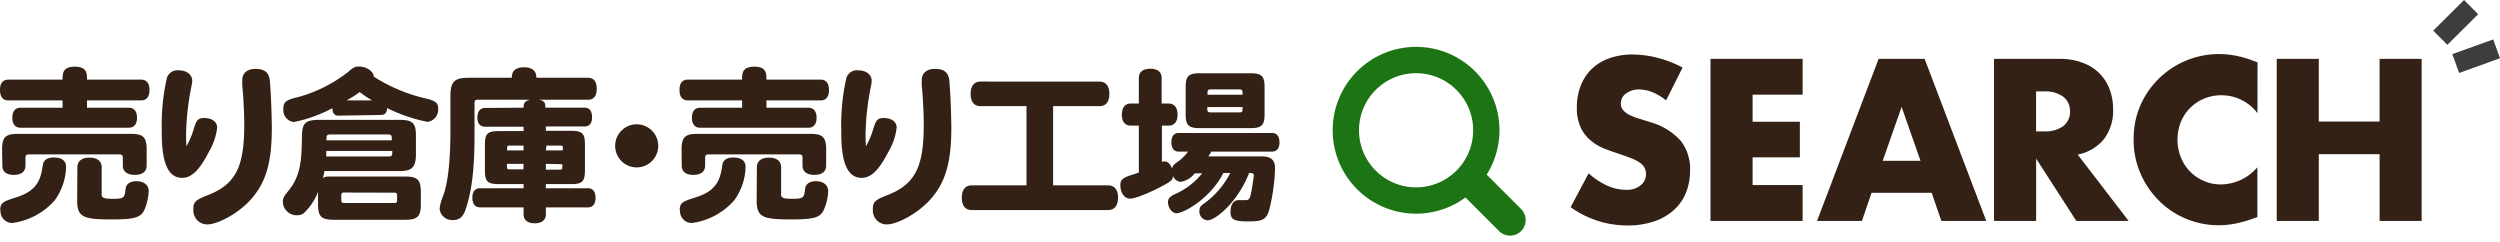 <svg xmlns="http://www.w3.org/2000/svg" width="360.891" height="34.947" viewBox="0 0 360.891 34.947">
  <g id="logo2-brown" transform="translate(0 -0.005)">
    <circle id="Ellipse_42" data-name="Ellipse 42" cx="10.14" cy="10.14" r="10.14" transform="translate(194.28 8.67)" fill="none" stroke="#1c7414" stroke-miterlimit="10" stroke-width="3.8"/>
    <line id="Line_69" data-name="Line 69" x2="5.41" y2="5.41" transform="translate(212.58 26.36)" fill="none" stroke="#1c7414" stroke-linecap="round" stroke-miterlimit="10" stroke-width="4.5"/>
    <path id="Path_11540" data-name="Path 11540" d="M9.3,12c0-.86,0-1.87,1.77-1.87s1.76,1,1.76,1.87h7.82c.77,0,1.2.53,1.2,1.49S21.44,15,20.65,15H12.83v1.06H18.9c.72,0,1.15.53,1.15,1.44s-.43,1.44-1.15,1.44H3.2c-.72,0-1.15-.53-1.15-1.44s.43-1.44,1.15-1.44H9.3V15H1.47c-.77,0-1.2-.52-1.2-1.51S.7,12,1.47,12ZM.3,30.87c0-1.15.51-1.3,2.28-1.87,3.29-1,3.6-2.86,3.89-4.76.12-.64.65-1,1.56-1,1.16,0,1.78.48,1.78,1.34a8.57,8.57,0,0,1-1.63,4.83A9.86,9.86,0,0,1,2,32.7,1.72,1.72,0,0,1,.34,30.93v-.07Zm.27-8.79c0-1.75.5-2.25,2.23-2.25H19.21c1.73,0,2.23.5,2.23,2.25V24.4c0,.87-.6,1.35-1.7,1.35S18,25.27,18,24.4V23.32c0-.41-.12-.53-.52-.53h-13c-.41,0-.53.12-.53.53V24.4c0,.87-.6,1.35-1.7,1.35S.61,25.27.61,24.4Zm10.87,2.57c0-.89.65-1.39,1.75-1.39s1.76.5,1.76,1.39v4c0,.55.84.55,1.68.55,1.6,0,1.63-.19,1.77-1.44.07-.69.67-1.1,1.56-1.1,1.11,0,1.78.58,1.78,1.46a8,8,0,0,1-.55,2.5c-.51,1.27-1.35,1.56-4.78,1.56-4,0-5-.27-5-2.69Z" transform="translate(-0.27 -0.5)" fill="#332115"/>
    <path id="Path_11541" data-name="Path 11541" d="M27.18,21.62a11.38,11.38,0,0,0,1.08-2.57c.38-1.25.64-1.51,1.49-1.51,1.12,0,1.87.55,1.87,1.39a8.9,8.9,0,0,1-1.16,3.43c-1.41,2.74-2.54,3.82-3.91,3.82-2.93,0-2.93-4.73-2.93-7a30.2,30.2,0,0,1,.75-7.46,1.61,1.61,0,0,1,1.73-1.06c1.1,0,1.92.62,1.92,1.49a3.5,3.5,0,0,1-.08.65,37.9,37.9,0,0,0-.81,7.2C27.13,20.51,27.15,21.09,27.18,21.62Zm12.09-8.86c.17,2.26.24,5.45.24,6.15,0,5.13-.86,8-3.12,10.49-1.7,1.87-4.63,3.5-6.21,3.5a2,2,0,0,1-2-2,1.62,1.62,0,0,1,0-.22c0-1.17.5-1.37,2.35-2.11,4.08-1.66,5-4.51,5-10.2,0-1.37-.12-3.94-.29-5.55v-.74c0-1,.7-1.63,1.92-1.63,1.97.01,2.04,1.18,2.11,2.31Z" transform="translate(-0.27 -0.5)" fill="#332115"/>
    <path id="Path_11542" data-name="Path 11542" d="M49.11,17.2c-.55,0-.86-.38-.86-1.08a20.06,20.06,0,0,1-5.57,2,1.72,1.72,0,0,1-1.51-1.85c0-1,.33-1.32,1.94-1.7a20.4,20.4,0,0,0,7.44-3.7c.7-.64,1-.76,1.56-.76,1.06,0,2.07.69,2.12,1.46a23.63,23.63,0,0,0,7.29,3.1c1.63.36,2,.67,2,1.53A1.78,1.78,0,0,1,62,18.1a23.069,23.069,0,0,1-5.86-2c0,.7-.33,1-.88,1Zm-2,8a8.56,8.56,0,0,1-.24,1,1.48,1.48,0,0,1,.74-.21H58.79c1.75,0,2.23.47,2.23,2.23V30c0,1.75-.48,2.23-2.23,2.23H48.42c-1.76,0-2.24-.48-2.24-2.23V28.2a8.28,8.28,0,0,1-2.08,3.1,1.6,1.6,0,0,1-1,.28,2,2,0,0,1-2-1.89c0-.58.09-.75.91-1.78,1.75-2.18,1.8-4.63,1.85-7.73,0-1.92.53-2.37,2.49-2.37H58c1.8,0,2.31.48,2.31,2.16v2.85c0,2.11-.87,2.38-2.45,2.38Zm.26-2.91v.8h9c.53,0,.53-.2.53-.8Zm.56-2.37c-.53,0-.53.21-.53.84h9.43c0-.63,0-.84-.53-.84Zm2,8.38c-.29,0-.39.09-.39.38v.74c0,.29.1.39.39.39H57.2c.29,0,.39-.1.39-.39V28.7c0-.29-.1-.38-.39-.38ZM54,15a15.64,15.64,0,0,1-1.8-1.2A17.86,17.86,0,0,1,50.3,15Z" transform="translate(-0.27 -0.5)" fill="#332115"/>
    <path id="Path_11543" data-name="Path 11543" d="M75.85,16.05c0-.55.1-1,1-1.15H69.27c-.41,0-.5.12-.5.53V20c0,5.16-.43,8.21-1.3,10.78-.38,1.08-.91,1.49-1.82,1.49a1.81,1.81,0,0,1-1.92-1.64,6.74,6.74,0,0,1,.5-1.82c.7-1.87,1.06-5,1.06-9.58V14.47c0-2.19.55-2.74,2.66-2.74h6.2c0-1,.55-1.51,1.77-1.51s1.78.55,1.78,1.51h7.46c.82,0,1.25.55,1.25,1.58S86,14.9,85.16,14.9H78c.89.12,1,.48,1,1.15h5.66c.7,0,1.08.48,1.08,1.37s-.38,1.34-1.08,1.34H79.07v.63h3.64c1.64,0,2,.38,2,2v3.69c0,1.63-.38,2-2,2H79.07v.6h6.09c.7,0,1.08.5,1.08,1.37s-.38,1.39-1.08,1.39H79.07v1c0,.82-.58,1.3-1.61,1.3s-1.61-.48-1.61-1.3v-1H69.56c-.72,0-1.1-.51-1.1-1.39s.38-1.37,1.1-1.37h6.29v-.6H72.27c-1.65,0-2-.39-2-2V21.43c0-1.66.39-2,2-2h3.58V18.8H70.28c-.7,0-1.1-.5-1.1-1.34s.4-1.37,1.1-1.37Zm0,6.17v-.7h-2c-.38,0-.38.07-.38.7Zm0,1.94h-2.4c0,.72,0,.79.38.79h2Zm3.22-1.94h2.42a1.42,1.42,0,0,0,0-.58c0-.09-.14-.12-.33-.12h-2Zm0,1.94V25h2c.38,0,.38-.07.38-.79Z" transform="translate(-0.27 -0.5)" fill="#332115"/>
    <path id="Path_11544" data-name="Path 11544" d="M95.29,21.57a3.11,3.11,0,1,1-.911-2.209,3.11,3.11,0,0,1,.911,2.209Z" transform="translate(-0.27 -0.5)" fill="#332115"/>
    <path id="Path_11545" data-name="Path 11545" d="M107.39,12c0-.86,0-1.87,1.77-1.87s1.75,1,1.75,1.87h7.83c.77,0,1.2.53,1.2,1.49s-.41,1.51-1.2,1.51h-7.83v1.06H117c.72,0,1.15.53,1.15,1.44s-.43,1.44-1.15,1.44H101.3c-.72,0-1.15-.53-1.15-1.44s.43-1.44,1.15-1.44h6.1V15H99.56c-.77,0-1.2-.52-1.2-1.51S98.79,12,99.56,12Zm-9,18.87c0-1.15.51-1.3,2.28-1.87,3.29-1,3.6-2.86,3.89-4.76.12-.64.65-1,1.56-1,1.15,0,1.78.48,1.78,1.34a8.57,8.57,0,0,1-1.63,4.83,9.86,9.86,0,0,1-6.15,3.29,1.72,1.72,0,0,1-1.69-1.77v-.07Zm.27-8.79c0-1.75.5-2.25,2.23-2.25H117.3c1.73,0,2.23.5,2.23,2.25V24.4c0,.87-.6,1.35-1.7,1.35s-1.71-.48-1.71-1.35V23.32c0-.41-.12-.53-.53-.53h-13c-.41,0-.53.12-.53.53V24.4c0,.87-.6,1.35-1.7,1.35s-1.68-.48-1.68-1.35Zm10.87,2.57c0-.89.65-1.39,1.75-1.39s1.75.5,1.75,1.39v4c0,.55.84.55,1.68.55,1.61,0,1.64-.19,1.78-1.44.07-.69.67-1.1,1.56-1.1,1.1,0,1.78.58,1.78,1.46a7.69,7.69,0,0,1-.56,2.5c-.5,1.27-1.34,1.56-4.77,1.56-4,0-5-.27-5-2.69Z" transform="translate(-0.27 -0.5)" fill="#332115"/>
    <path id="Path_11546" data-name="Path 11546" d="M125.27,21.62a11.38,11.38,0,0,0,1.08-2.57c.38-1.25.64-1.51,1.48-1.51,1.13,0,1.88.55,1.88,1.39a8.9,8.9,0,0,1-1.16,3.43c-1.41,2.74-2.54,3.82-3.91,3.82-2.93,0-2.93-4.73-2.93-7a30.2,30.2,0,0,1,.75-7.46,1.61,1.61,0,0,1,1.73-1.06c1.1,0,1.91.62,1.91,1.49a3.5,3.5,0,0,1-.07.65,37.231,37.231,0,0,0-.81,7.22C125.22,20.51,125.24,21.09,125.27,21.62Zm12.09-8.86c.17,2.26.24,5.45.24,6.15,0,5.13-.86,8-3.12,10.49-1.7,1.87-4.63,3.5-6.21,3.5a2,2,0,0,1-2-2,1.621,1.621,0,0,1,0-.22c0-1.17.5-1.37,2.35-2.11,4.08-1.66,5-4.51,5-10.2,0-1.37-.12-3.94-.29-5.55v-.74c0-1,.69-1.63,1.92-1.63,1.97.01,2.04,1.18,2.11,2.31Z" transform="translate(-0.27 -0.5)" fill="#332115"/>
    <path id="Path_11547" data-name="Path 11547" d="M152.29,15.83V27.26h7.94c.94,0,1.44.65,1.44,1.78s-.5,1.79-1.44,1.79h-19.7c-.91,0-1.42-.64-1.42-1.79s.51-1.78,1.42-1.78h7.92V15.83H141.8c-.91,0-1.42-.62-1.42-1.77s.51-1.78,1.42-1.78H159c.92,0,1.42.65,1.42,1.78s-.5,1.77-1.42,1.77Z" transform="translate(-0.27 -0.5)" fill="#332115"/>
    <path id="Path_11548" data-name="Path 11548" d="M182.43,23.08c1.3,0,1.9.53,1.9,1.68a27.37,27.37,0,0,1-.79,5.84c-.41,1.58-.91,1.87-3.12,1.87-2,0-2.52-.29-2.52-1.37s.45-1.7,1.15-1.7h.89c.74,0,.81-.12,1.13-2.18.12-.77.19-1.22.19-1.39s0-.36-.67-.36c-1.61,4.17-4.83,6.84-6,6.84A1.26,1.26,0,0,1,173.41,31c0-.51.14-.75.67-1.11a12.5,12.5,0,0,0,3.79-4.41h-1c-1.85,3.67-5.73,5.81-6.77,5.81-.62,0-1.22-.77-1.22-1.61,0-.51.26-.8,1-1.15a10.44,10.44,0,0,0,3.93-3h-1.08a3.18,3.18,0,0,1-2,1.22,1.27,1.27,0,0,1-1.13-.86c0,.45-.24.72-.79,1.05-1.71,1-4.49,2.24-5.38,2.24S162,28.29,162,27.24c0-.82.34-1.08,1.9-1.57.31-.09.53-.19.77-.26V18.64h-1.18c-.81,0-1.27-.57-1.27-1.58s.46-1.61,1.27-1.61h1.18v-3.7c0-.86.6-1.32,1.65-1.32s1.64.46,1.64,1.32v3.7h1c.82,0,1.3.58,1.3,1.61s-.48,1.58-1.3,1.58H168v5.23a1.3,1.3,0,0,1,.33-.07c.51,0,.89.36,1.13,1.06.07-.41.22-.58.89-1.06a6.13,6.13,0,0,0,1.42-1.41h-1.35c-.67,0-1.05-.48-1.05-1.35s.38-1.34,1.05-1.34h13.47c.69,0,1.08.48,1.08,1.34s-.39,1.35-1.08,1.35h-8.76a3.519,3.519,0,0,1-.44.69Zm-11-10c0-1.59.43-2,2-2h7.39c1.58,0,2,.43,2,2V17c0,1.59-.44,2-2,2h-7.39c-1.59,0-2-.43-2-2Zm8.21,1.1c0-.65,0-.77-.53-.77h-4c-.53,0-.53.12-.53.77Zm-.5,2.55c.5,0,.5-.08.5-.77h-5.09c0,.62,0,.77.53.77Z" transform="translate(-0.27 -0.5)" fill="#332115"/>
    <path id="Path_11549" data-name="Path 11549" d="M240.78,15a7.82,7.82,0,0,0-2-1.2,5.47,5.47,0,0,0-1.92-.38A3.09,3.09,0,0,0,235,14a1.74,1.74,0,0,0-.75,1.46,1.42,1.42,0,0,0,.38,1,2.92,2.92,0,0,0,1,.7,8.351,8.351,0,0,0,1.37.51c.5.15,1,.3,1.5.47a9.34,9.34,0,0,1,4.36,2.65,6.54,6.54,0,0,1,1.38,4.32,8.47,8.47,0,0,1-.61,3.26,6.68,6.68,0,0,1-1.77,2.49A8.08,8.08,0,0,1,239,32.48a11.86,11.86,0,0,1-3.83.57A14,14,0,0,1,227,30.41l2.6-4.89a10.4,10.4,0,0,0,2.7,1.79,6.43,6.43,0,0,0,2.63.59,3.12,3.12,0,0,0,2.22-.68,2.06,2.06,0,0,0,.73-1.55,2,2,0,0,0-.19-.91A1.94,1.94,0,0,0,237,24a4.9,4.9,0,0,0-1.13-.6c-.46-.19-1-.39-1.69-.62s-1.55-.52-2.31-.82a7.14,7.14,0,0,1-2-1.2,5.46,5.46,0,0,1-1.43-1.87A6.76,6.76,0,0,1,227.9,16a8.45,8.45,0,0,1,.57-3.15A6.85,6.85,0,0,1,230,10.5a7.16,7.16,0,0,1,2.55-1.57,9.88,9.88,0,0,1,3.36-.56,14.82,14.82,0,0,1,3.63.48,15.63,15.63,0,0,1,3.62,1.41Z" transform="translate(-0.27 -0.5)" fill="#332115"/>
    <path id="Path_11550" data-name="Path 11550" d="M260.49,14.17h-7.22v3.91h6.82v5.14h-6.82v4h7.22V32.4h-13.3V9h13.3Z" transform="translate(-0.27 -0.5)" fill="#332115"/>
    <path id="Path_11551" data-name="Path 11551" d="M279.12,28.34h-8.68l-1.39,4.06h-6.48L271.46,9h6.64L287,32.4h-6.48Zm-1.61-4.62-2.73-7.78-2.73,7.78Z" transform="translate(-0.27 -0.5)" fill="#332115"/>
    <path id="Path_11552" data-name="Path 11552" d="M307.55,32.4H300l-5.8-9v9h-6.08V9h9.46a9.27,9.27,0,0,1,3.42.6,6.41,6.41,0,0,1,3.83,3.86,8,8,0,0,1,.48,2.79A6.76,6.76,0,0,1,304,20.57a6.47,6.47,0,0,1-3.8,2.25ZM294.19,19.47h1.14a4.48,4.48,0,0,0,2.76-.74,2.56,2.56,0,0,0,1-2.14,2.56,2.56,0,0,0-1-2.14,4.42,4.42,0,0,0-2.76-.75h-1.14Z" transform="translate(-0.27 -0.5)" fill="#332115"/>
    <path id="Path_11553" data-name="Path 11553" d="M326.15,16.84a6.49,6.49,0,0,0-5.21-2.58,6.28,6.28,0,0,0-2.53.5,6.148,6.148,0,0,0-3.32,3.35,7,7,0,0,0,0,5.11,6.3,6.3,0,0,0,1.33,2.05,6.23,6.23,0,0,0,2,1.36,6,6,0,0,0,2.48.5,7.06,7.06,0,0,0,5.24-2.48v7.19l-.62.22a18,18,0,0,1-2.61.73,12.631,12.631,0,0,1-2.38.23,12.11,12.11,0,0,1-4.64-.92,11.82,11.82,0,0,1-3.9-2.57,12.55,12.55,0,0,1-2.71-3.94,11.92,11.92,0,0,1-1-5,12,12,0,0,1,1-4.95,12.38,12.38,0,0,1,11.3-7.33,12.646,12.646,0,0,1,2.742.3,16.77,16.77,0,0,1,2.838.909Z" transform="translate(-0.27 -0.5)" fill="#332115"/>
    <path id="Path_11554" data-name="Path 11554" d="M335,18.05h8.78V9h6.07V32.4h-6.07V22.76H335V32.4h-6.07V9H335Z" transform="translate(-0.27 -0.5)" fill="#332115"/>
    <line id="Line_70" data-name="Line 70" x1="4.45" y2="4.42" transform="translate(352.27 1.03)" fill="#332115" stroke="#3c3d3c" stroke-miterlimit="10" stroke-width="2.89"/>
    <line id="Line_71" data-name="Line 71" x1="5.9" y2="2.13" transform="translate(354.5 7.05)" fill="#332115" stroke="#3c3d3c" stroke-miterlimit="10" stroke-width="2.89"/>
  </g>
</svg>
